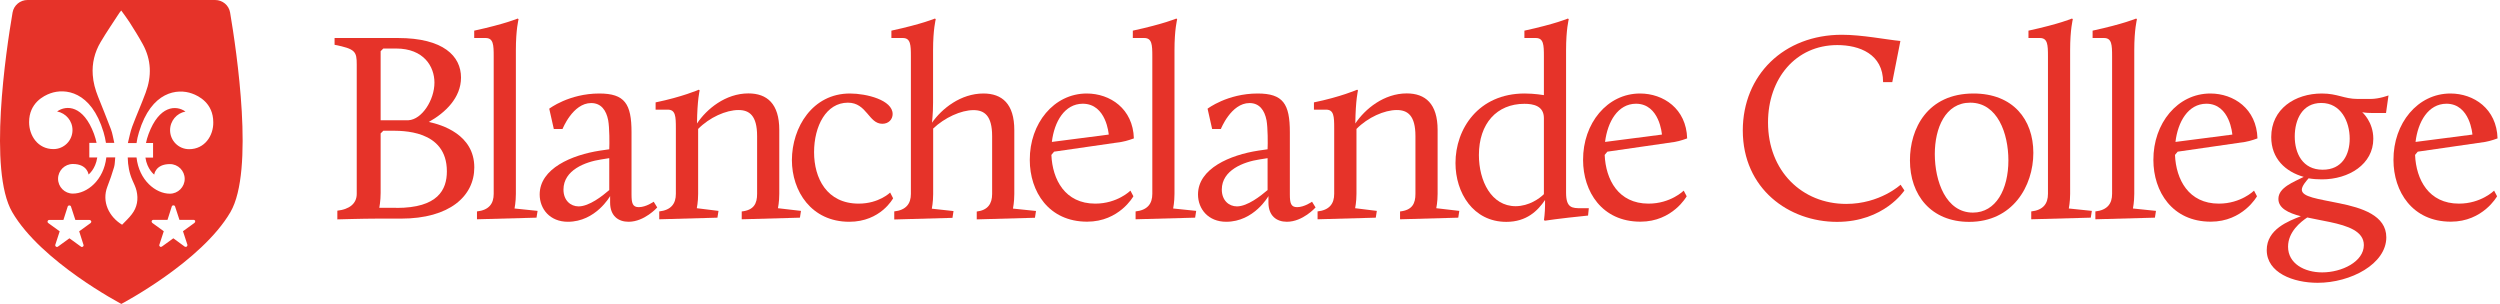 
<svg width="691" height="84" viewBox="0 0 691 84" fill="none" xmlns="http://www.w3.org/2000/svg">
<path d="M93.214 58.235C96.569 57.865 98.603 56.281 98.603 53.589V17.845C98.603 14.255 98.234 13.516 92.475 12.381V10.506H109.989C122.564 10.506 127.425 15.522 127.425 21.435C127.425 27.032 123.092 31.15 118.522 33.711C122.036 34.45 131.097 37.142 131.097 46.276C131.097 54.196 124.281 60.426 110.835 60.426H104.098C100.347 60.426 93.241 60.637 93.241 60.637V58.235H93.214ZM109.593 57.469C121.032 57.469 123.515 52.454 123.515 47.359C123.515 35.77 110.94 36.139 107.955 36.139H105.947L105.208 36.878V53.325C105.208 55.569 104.838 57.443 104.838 57.443H109.593V57.469ZM112.895 33.236C116.646 33.024 120.081 27.613 120.081 22.834C120.081 18.426 117.175 13.41 109.461 13.41H105.947L105.208 14.149V33.236H112.895Z" fill="#E63329"/>
<path d="M131.81 58.445C135.165 58.075 136.459 56.28 136.459 53.587V15.6C136.459 12.379 136.38 10.505 134.214 10.505H131.07V8.472C139.682 6.598 143.117 5.12 143.117 5.12L143.328 5.331C143.328 5.331 142.588 8.103 142.588 13.857V53.587C142.588 55.831 142.218 57.626 142.218 57.626L148.585 58.286L148.294 60.16L131.836 60.609V58.445H131.81Z" fill="#E63329"/>
<path d="M165.862 41.63L168.398 41.261C168.477 39.677 168.477 35.348 168.107 33.262C167.579 30.49 166.152 28.484 163.405 28.484C158.306 28.484 155.48 35.664 155.48 35.664H153.076L151.808 30.042C151.808 30.042 157.276 25.844 165.65 25.844C172.677 25.844 174.553 28.695 174.553 36.536V53.747C174.553 56.15 174.844 57.258 176.561 57.258C178.568 57.258 180.682 55.754 180.682 55.754L181.659 57.338C181.659 57.338 178.146 61.297 173.734 61.297C170.881 61.297 168.636 59.661 168.636 55.991V54.196C168.636 54.196 164.673 61.297 156.959 61.297C152.019 61.297 149.166 57.786 149.166 53.747C149.166 46.567 158.069 42.819 165.862 41.63ZM168.398 52.533V43.716L166.073 44.086C161.82 44.746 155.744 46.989 155.744 52.401C155.744 55.384 157.699 57.047 159.944 57.047C162.877 57.021 166.469 54.196 168.398 52.533Z" fill="#E63329"/>
<path d="M182.16 58.447C185.515 58.078 186.809 56.282 186.809 53.59V35.401C186.809 32.181 186.73 30.306 184.564 30.306H181.209V28.3C188.553 26.795 193.176 24.789 193.176 24.789L193.387 25C193.387 25 192.727 27.482 192.648 34.134C195.342 30.095 200.573 25.819 206.86 25.819C212.012 25.819 215.393 28.67 215.393 35.929V53.59C215.393 55.834 215.023 57.55 215.023 57.55L221.39 58.289L221.099 60.163L205.011 60.612V58.447C208.366 58.078 209.264 56.282 209.264 53.59V37.592C209.264 31.917 207.098 30.412 204.113 30.412C200.679 30.412 196.108 32.445 192.965 35.639V53.59C192.965 55.834 192.595 57.55 192.595 57.55L198.592 58.289L198.301 60.163L182.213 60.612V58.447H182.16Z" fill="#E63329"/>
<path d="M234.916 25.844C239.486 25.844 246.725 27.639 246.725 31.52C246.725 32.945 245.668 34.213 243.872 34.213C240.068 34.213 239.618 28.378 234.361 28.378C228.365 28.378 225.01 34.82 225.01 42.079C225.01 49.26 228.523 56.282 237.347 56.282C242.947 56.282 246.038 53.219 246.038 53.219L246.857 54.803C246.857 54.803 243.423 61.297 234.731 61.297C224.27 61.297 218.881 52.85 218.881 44.244C218.907 35.189 224.587 25.844 234.916 25.844Z" fill="#E63329"/>
<path d="M247.121 58.445C250.476 58.075 251.77 56.28 251.77 53.587V15.6C251.77 12.379 251.691 10.505 249.525 10.505H246.381V8.472C254.993 6.598 258.427 5.12 258.427 5.12L258.638 5.331C258.638 5.331 257.899 8.103 257.899 13.857V28.377C257.899 31.808 257.608 33.313 257.608 33.92C260.303 30.04 265.533 25.842 271.821 25.842C276.972 25.842 280.354 28.694 280.354 35.953V53.614C280.354 55.858 279.984 57.653 279.984 57.653L286.35 58.313L286.06 60.187L269.972 60.636V58.471C273.036 58.101 274.225 56.306 274.225 53.614V37.616C274.225 31.941 272.058 30.436 269.073 30.436C265.639 30.436 261.069 32.521 257.925 35.531V53.64C257.925 55.884 257.555 57.679 257.555 57.679L263.552 58.339L263.262 60.213L247.173 60.662V58.445H247.121Z" fill="#E63329"/>
<path d="M300.378 25.844C306.824 25.844 313.164 30.042 313.402 38.252C313.402 38.252 311.447 38.991 309.967 39.228L291.343 41.921L290.603 42.819C290.894 49.629 294.355 56.282 302.729 56.282C308.858 56.282 312.451 52.691 312.451 52.691L313.27 54.249C313.27 54.249 309.386 61.271 300.484 61.271C289.864 61.271 284.633 52.956 284.633 44.218C284.58 34.081 291.317 25.844 300.378 25.844ZM290.736 39.228L306.454 37.196C306.454 37.196 305.846 28.669 299.268 28.669C294.249 28.695 291.396 33.632 290.736 39.228Z" fill="#E63329"/>
<path d="M313.851 58.445C317.206 58.075 318.5 56.28 318.5 53.587V15.6C318.5 12.379 318.421 10.505 316.255 10.505H313.111V8.472C321.723 6.598 325.158 5.12 325.158 5.12L325.369 5.331C325.369 5.331 324.629 8.103 324.629 13.857V53.587C324.629 55.831 324.259 57.626 324.259 57.626L330.626 58.286L330.335 60.16L313.877 60.609V58.445H313.851Z" fill="#E63329"/>
<path d="M347.825 41.63L350.361 41.261C350.44 39.677 350.44 35.348 350.07 33.262C349.542 30.49 348.115 28.484 345.368 28.484C340.269 28.484 337.443 35.664 337.443 35.664H335.039L333.771 30.042C333.771 30.042 339.239 25.844 347.613 25.844C354.64 25.844 356.516 28.695 356.516 36.536V53.747C356.516 56.15 356.807 57.258 358.524 57.258C360.531 57.258 362.645 55.754 362.645 55.754L363.622 57.338C363.622 57.338 360.109 61.297 355.697 61.297C352.844 61.297 350.598 59.661 350.598 55.991V54.196C350.598 54.196 346.636 61.297 338.922 61.297C333.982 61.297 331.129 57.786 331.129 53.747C331.129 46.567 340.032 42.819 347.825 41.63ZM350.361 52.533V43.716L348.036 44.086C343.783 44.746 337.707 46.989 337.707 52.401C337.707 55.384 339.662 57.047 341.907 57.047C344.813 57.021 348.406 54.196 350.361 52.533Z" fill="#E63329"/>
<path d="M364.123 58.447C367.478 58.078 368.772 56.282 368.772 53.59V35.401C368.772 32.181 368.693 30.306 366.527 30.306H363.172V28.3C370.516 26.795 375.139 24.789 375.139 24.789L375.35 25C375.35 25 374.69 27.482 374.611 34.134C377.305 30.095 382.536 25.819 388.823 25.819C393.974 25.819 397.356 28.67 397.356 35.929V53.59C397.356 55.834 396.986 57.55 396.986 57.55L403.353 58.289L403.062 60.163L386.974 60.612V58.447C390.329 58.078 391.227 56.282 391.227 53.59V37.592C391.227 31.917 389.061 30.412 386.076 30.412C382.641 30.412 378.071 32.445 374.928 35.639V53.59C374.928 55.834 374.558 57.55 374.558 57.55L380.554 58.289L380.264 60.163L364.176 60.612V58.447H364.123Z" fill="#E63329"/>
<path d="M421.423 25.842C424.118 25.842 426.733 26.291 426.733 26.291V15.6C426.733 12.379 426.654 10.505 424.488 10.505H421.344V8.472C429.956 6.598 433.39 5.12 433.39 5.12L433.601 5.331C433.601 5.331 432.862 8.103 432.862 13.857V53.27C432.862 57.547 434.579 57.547 437.062 57.547H439.149L438.938 59.58C430.775 60.398 426.971 61.005 426.971 61.005L426.759 60.794C426.759 60.794 427.05 58.709 427.05 56.834V55.277C425.042 58.26 421.951 61.322 416.351 61.322C407.158 61.322 402.297 53.244 402.297 45.087C402.271 35.636 408.637 25.842 421.423 25.842ZM426.733 53.666V32.653C426.733 29.221 423.748 28.694 421.344 28.694C413.709 28.694 408.769 34.158 408.769 42.843C408.769 50.023 412.203 56.993 418.94 56.993C422.638 56.966 425.544 54.854 426.733 53.666Z" fill="#E63329"/>
<path d="M453.308 25.844C459.753 25.844 466.094 30.042 466.331 38.252C466.331 38.252 464.376 38.991 462.897 39.228L444.273 41.921L443.533 42.819C443.824 49.629 447.284 56.282 455.659 56.282C461.787 56.282 465.38 52.691 465.38 52.691L466.199 54.249C466.199 54.249 462.316 61.271 453.413 61.271C442.793 61.271 437.563 52.956 437.563 44.218C437.51 34.081 444.246 25.844 453.308 25.844ZM443.639 39.228L459.357 37.196C459.357 37.196 458.749 28.669 452.172 28.669C447.179 28.695 444.326 33.632 443.639 39.228Z" fill="#E63329"/>
<path d="M509.102 9.609C514.702 9.609 521.359 10.956 525.269 11.325L523.024 22.703H520.488C520.488 14.915 513.91 12.46 507.834 12.46C496.316 12.46 488.681 21.726 488.681 33.843C488.681 47.306 498.112 56.361 510.291 56.361C519.642 56.361 525.322 51.055 525.322 51.055L526.379 52.639C526.379 52.639 520.778 61.324 507.755 61.324C494.44 61.324 481.707 52.19 481.707 36.034C481.733 20.75 493.04 9.609 509.102 9.609Z" fill="#E63329"/>
<path d="M545.478 25.844C556.388 25.844 562.015 33.025 562.015 42.238C562.015 51.504 556.256 61.324 544.289 61.324C533.748 61.324 527.91 53.906 527.91 44.35C527.884 35.559 532.745 25.844 545.478 25.844ZM545.319 58.763C551.686 58.763 555.12 52.322 555.12 44.323C555.12 36.905 552.135 28.378 544.58 28.378C537.685 28.378 534.779 35.401 534.779 42.581C534.779 50.078 537.843 58.763 545.319 58.763Z" fill="#E63329"/>
<path d="M561.408 58.445C564.763 58.075 566.057 56.28 566.057 53.587V15.6C566.057 12.379 565.978 10.505 563.812 10.505H560.668V8.472C569.28 6.598 572.714 5.12 572.714 5.12L572.926 5.331C572.926 5.331 572.186 8.103 572.186 13.857V53.587C572.186 55.831 571.816 57.626 571.816 57.626L578.183 58.286L577.892 60.16L561.434 60.609V58.445H561.408Z" fill="#E63329"/>
<path d="M579.134 58.445C582.489 58.075 583.784 56.28 583.784 53.587V15.6C583.784 12.379 583.704 10.505 581.538 10.505H578.395V8.472C587.007 6.598 590.441 5.12 590.441 5.12L590.652 5.331C590.652 5.331 589.912 8.103 589.912 13.857V53.587C589.912 55.831 589.543 57.626 589.543 57.626L595.909 58.286L595.619 60.16L579.161 60.609V58.445H579.134Z" fill="#E63329"/>
<path d="M610.94 25.844C617.386 25.844 623.726 30.042 623.964 38.252C623.964 38.252 622.009 38.991 620.53 39.228L601.906 41.921L601.166 42.819C601.457 49.629 604.917 56.282 613.291 56.282C619.42 56.282 623.013 52.691 623.013 52.691L623.832 54.249C623.832 54.249 619.949 61.271 611.046 61.271C600.426 61.271 595.196 52.956 595.196 44.218C595.143 34.081 601.879 25.844 610.94 25.844ZM601.298 39.228L617.016 37.196C617.016 37.196 616.409 28.669 609.831 28.669C604.812 28.695 601.958 33.632 601.298 39.228Z" fill="#E63329"/>
<path d="M636.751 48.89C631.732 47.465 627.769 43.874 627.769 37.882C627.769 30.094 634.347 25.844 641.77 25.844C646.103 25.844 647.899 27.349 651.65 27.349H655.243C657.647 27.349 660.183 26.372 660.183 26.372L659.496 31.23H655.534C653.896 31.23 652.918 31.018 652.918 31.018C652.918 31.018 655.983 33.632 655.983 38.357C655.983 45.379 649.246 49.577 641.77 49.577C640.502 49.577 639.313 49.497 638.098 49.286C637.57 49.893 636.222 51.372 636.222 52.428C636.222 54.46 640.713 54.962 646.552 56.176C652.839 57.443 659.575 59.555 659.575 65.6C659.575 72.939 649.775 78.166 640.581 78.166C633.845 78.166 626.527 75.394 626.527 69.111C626.527 63.356 632.524 61.113 635.958 59.766C632.445 58.869 629.75 57.522 629.75 54.988C629.724 51.794 634.056 50.289 636.751 48.89ZM637.728 60.109C635.932 61.297 632.418 64.069 632.418 68.187C632.418 72.834 636.909 75.289 641.849 75.289C647.318 75.289 653.367 72.306 653.367 67.739C653.367 63.911 648.956 62.432 644.016 61.377C641.902 60.928 639.736 60.558 637.728 60.109ZM649.458 38.331C649.458 33.553 647.001 28.458 641.612 28.458C636.381 28.458 634.268 33.025 634.268 37.724C634.268 42.37 636.434 46.91 641.981 46.91C647.371 46.937 649.458 42.739 649.458 38.331Z" fill="#E63329"/>
<path d="M677.3 25.844C683.746 25.844 690.086 30.042 690.323 38.252C690.323 38.252 688.369 38.991 686.889 39.228L668.265 41.921L667.525 42.819C667.816 49.629 671.277 56.282 679.651 56.282C685.78 56.282 689.372 52.691 689.372 52.691L690.191 54.249C690.191 54.249 686.308 61.271 677.405 61.271C666.786 61.271 661.555 52.956 661.555 44.218C661.502 34.081 668.239 25.844 677.3 25.844ZM667.657 39.228L683.376 37.196C683.376 37.196 682.768 28.669 676.19 28.669C671.171 28.695 668.318 33.632 667.657 39.228Z" fill="#E63329"/>
<path d="M63.6 3.458C63.256 1.452 61.513 0 59.452 0H7.595C5.587 0 3.817 1.452 3.474 3.458C1.625 14.255 -3.263 47.174 3.368 58.605C11.346 72.358 33.537 84 33.537 84C33.537 84 55.701 72.358 63.705 58.605C70.336 47.174 65.422 14.255 63.6 3.458ZM25.057 61.641L21.887 63.937L23.076 67.659C23.155 67.844 23.076 68.055 22.917 68.161C22.811 68.24 22.732 68.266 22.627 68.266C22.547 68.266 22.442 68.24 22.362 68.161L19.192 65.864L16.022 68.161C15.837 68.293 15.626 68.293 15.467 68.161C15.309 68.055 15.23 67.844 15.283 67.659L16.498 63.937L13.328 61.641C13.169 61.508 13.09 61.297 13.169 61.112C13.222 60.928 13.407 60.796 13.592 60.796H17.528L18.717 57.074C18.849 56.678 19.483 56.678 19.615 57.074L20.83 60.796H24.74C24.951 60.796 25.11 60.928 25.189 61.112C25.295 61.271 25.215 61.482 25.057 61.641ZM53.746 61.614L50.576 63.911L51.791 67.633C51.844 67.818 51.765 68.029 51.606 68.161C51.448 68.266 51.236 68.266 51.051 68.161L47.908 65.864L44.738 68.161C44.632 68.214 44.553 68.24 44.474 68.24C44.368 68.24 44.289 68.214 44.209 68.161C44.051 68.029 43.972 67.844 44.051 67.633L45.266 63.911L42.096 61.614C41.938 61.482 41.858 61.271 41.938 61.086C41.99 60.901 42.175 60.769 42.36 60.769H46.296L47.485 57.047C47.617 56.651 48.251 56.651 48.383 57.047L49.599 60.769H53.508C53.72 60.769 53.905 60.901 53.957 61.086C53.984 61.271 53.905 61.482 53.746 61.614ZM52.267 41.234C49.361 41.234 47.01 38.885 47.01 35.981C47.01 33.42 48.833 31.282 51.263 30.833C48.674 28.985 43.998 29.144 41.066 37.037C40.722 37.935 40.511 38.753 40.352 39.519H42.307V43.557H40.194C40.669 46.804 42.624 48.256 42.624 48.256C42.624 48.256 42.941 45.353 46.957 45.353C49.229 45.353 51.051 47.2 51.051 49.444C51.051 51.688 49.202 53.536 46.957 53.536C43.021 53.536 38.424 49.814 37.737 43.531H35.307V43.584C35.36 45.775 35.73 47.834 36.601 49.814C37.024 50.764 37.499 51.715 37.737 52.718C38.292 55.067 37.922 57.311 36.416 59.238C35.624 60.294 34.62 61.192 33.748 62.116C30.129 59.925 28.068 55.754 29.68 51.583C30.367 49.814 31.001 48.019 31.529 46.197C31.767 45.405 31.74 44.508 31.846 43.557V43.505H29.389C28.676 49.788 24.106 53.51 20.143 53.51C17.871 53.51 16.049 51.662 16.049 49.418C16.049 47.148 17.898 45.326 20.143 45.326C24.159 45.326 24.476 48.23 24.476 48.23C24.476 48.23 26.404 46.778 26.88 43.531H24.687V39.492H26.695C26.536 38.727 26.299 37.908 25.982 37.011C23.049 29.117 18.373 28.959 15.784 30.807C18.215 31.282 20.038 33.394 20.038 35.955C20.038 38.859 17.686 41.208 14.78 41.208C10.448 41.208 8.044 37.486 8.044 33.764C8.044 28.458 12.086 26.451 13.935 25.791C17.898 24.366 25.189 25.079 28.623 36.535C28.914 37.565 29.152 38.542 29.284 39.492H31.582V39.466C31.265 38.146 31.106 36.879 30.657 35.717C29.521 32.681 28.28 29.698 27.091 26.689C26.325 24.762 25.77 22.782 25.638 20.723C25.4 17.476 26.166 14.414 27.804 11.642C29.442 8.87 31.265 6.23 33.008 3.537C33.141 3.353 33.273 3.168 33.51 2.904C34.303 4.013 35.095 5.042 35.809 6.151C37.077 8.157 38.345 10.163 39.481 12.249C41.832 16.552 41.964 21.04 40.273 25.58C39.111 28.748 37.737 31.81 36.548 34.978C36.02 36.404 35.756 37.908 35.36 39.466V39.545H37.737C37.869 38.595 38.081 37.618 38.398 36.588C41.832 25.131 49.123 24.419 53.059 25.844C54.935 26.504 58.95 28.51 58.95 33.816C59.003 37.512 56.573 41.234 52.267 41.234Z" fill="#E63329"/>
</svg>
